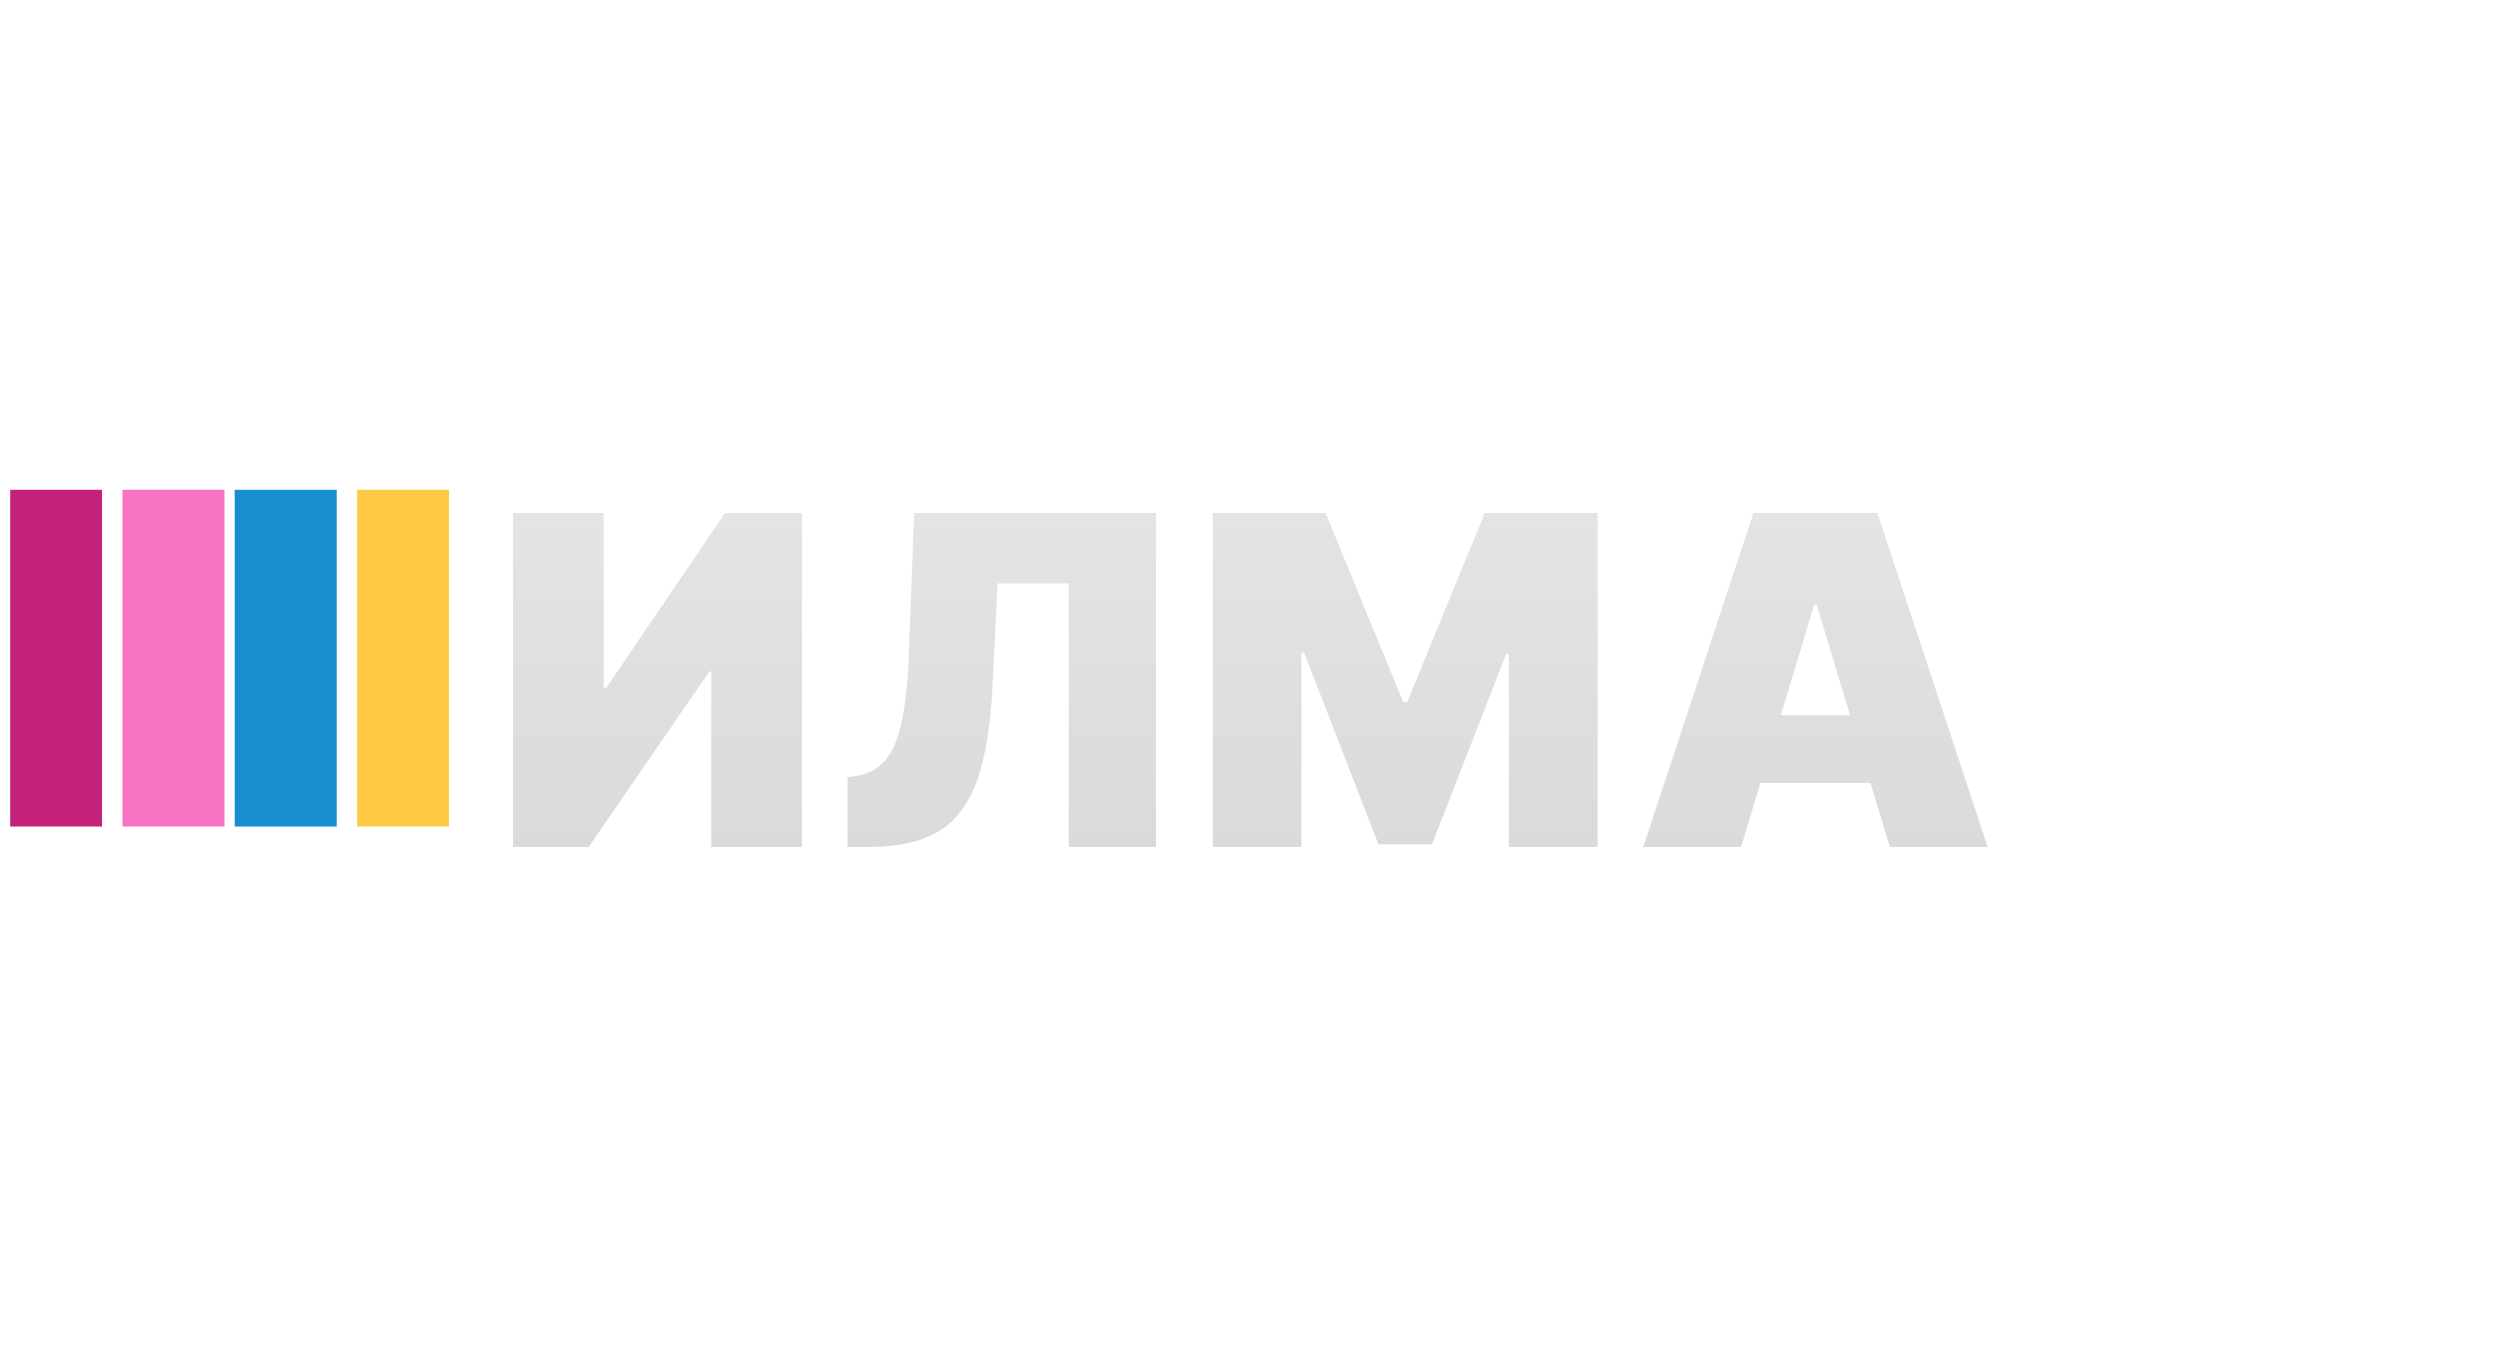 <?xml version="1.0" encoding="UTF-8"?> <svg xmlns="http://www.w3.org/2000/svg" width="245" height="133" viewBox="0 0 245 133" fill="none"><g filter="url(#filter0_d_556_8)"><path d="M48.278 48.273H57.163V65.403H57.418L69.052 48.273H76.594V81H67.71V63.805H67.518L55.693 81H48.278V48.273ZM81.061 81V74.16L81.956 74.033C83.042 73.862 83.942 73.394 84.656 72.626C85.381 71.849 85.934 70.618 86.318 68.935C86.712 67.241 86.963 64.935 87.069 62.016L87.581 48.273H111.295V81H102.73V55.176H95.762L95.251 65.467C95.059 69.281 94.548 72.323 93.717 74.592C92.886 76.861 91.624 78.496 89.93 79.498C88.236 80.499 86.004 81 83.234 81H81.061ZM116.852 48.273H127.91L135.517 66.81H135.9L143.507 48.273H154.565V81H145.872V62.08H145.616L138.329 80.744H133.088L125.801 61.952H125.545V81H116.852V48.273ZM168.627 81H159.039L169.841 48.273H181.986L192.789 81H183.201L176.042 57.285H175.786L168.627 81ZM166.837 68.088H184.863V74.736H166.837V68.088Z" fill="url(#paint0_linear_556_8)"></path></g><path d="M10 48H1V81H10V48Z" fill="#C42278"></path><path d="M22 48H12V81H22V48Z" fill="#F773C1"></path><path d="M33 48H23V81H33V48Z" fill="#178ECF"></path><path d="M44 48H35V81H44V48Z" fill="#FECA43"></path><defs><filter id="filter0_d_556_8" x="0.281" y="0.272" width="244.508" height="132.728" filterUnits="userSpaceOnUse" color-interpolation-filters="sRGB"><feFlood flood-opacity="0" result="BackgroundImageFix"></feFlood><feColorMatrix in="SourceAlpha" type="matrix" values="0 0 0 0 0 0 0 0 0 0 0 0 0 0 0 0 0 0 127 0" result="hardAlpha"></feColorMatrix><feOffset dx="2" dy="2"></feOffset><feGaussianBlur stdDeviation="25"></feGaussianBlur><feComposite in2="hardAlpha" operator="out"></feComposite><feColorMatrix type="matrix" values="0 0 0 0 0 0 0 0 0 0 0 0 0 0 0 0 0 0 0.1 0"></feColorMatrix><feBlend mode="normal" in2="BackgroundImageFix" result="effect1_dropShadow_556_8"></feBlend><feBlend mode="normal" in="SourceGraphic" in2="effect1_dropShadow_556_8" result="shape"></feBlend></filter><linearGradient id="paint0_linear_556_8" x1="120" y1="92" x2="120" y2="38" gradientUnits="userSpaceOnUse"><stop stop-color="#D7D7D6"></stop><stop offset="1" stop-color="#E7E7E7"></stop></linearGradient></defs></svg> 